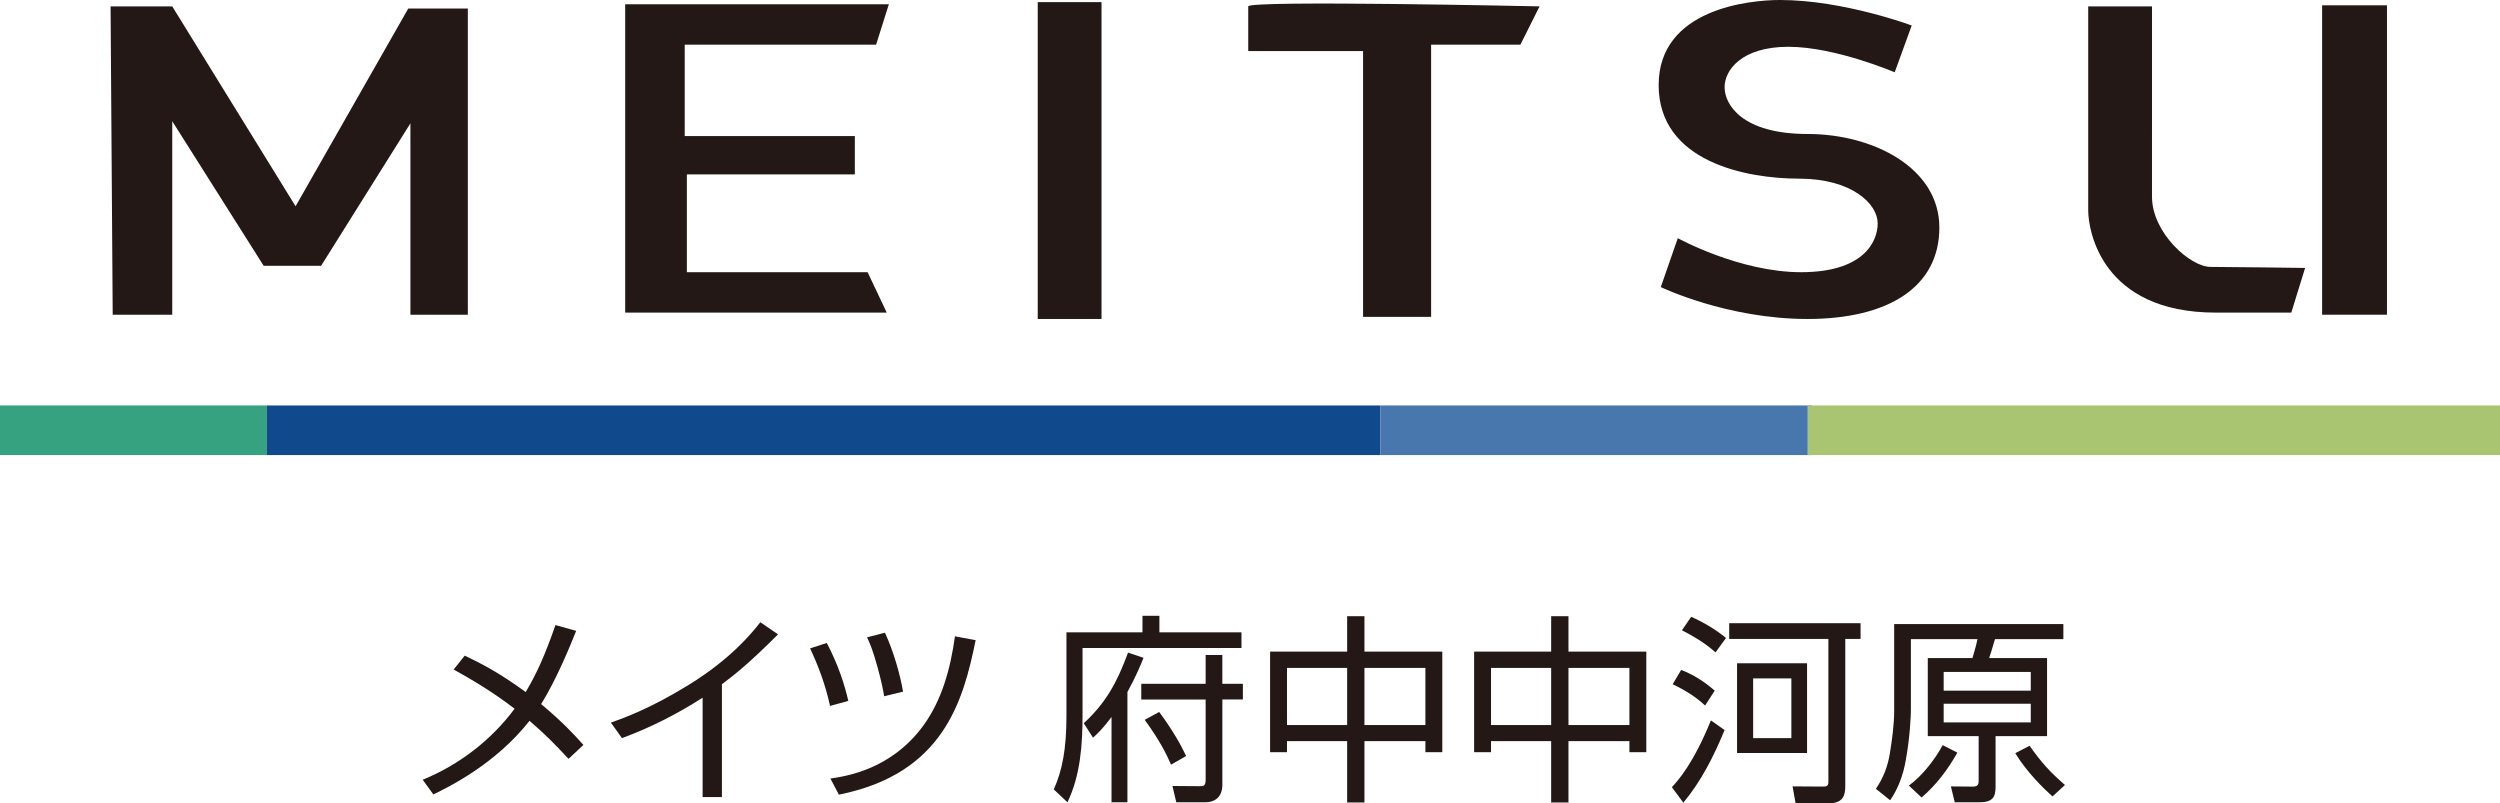 <?xml version="1.0" encoding="utf-8"?>
<!-- Generator: Adobe Illustrator 28.0.0, SVG Export Plug-In . SVG Version: 6.00 Build 0)  -->
<svg version="1.1" id="レイヤー_1" xmlns="http://www.w3.org/2000/svg" xmlns:xlink="http://www.w3.org/1999/xlink" x="0px"
	 y="0px" width="165.217px" height="53.087px" viewBox="0 0 165.217 53.087"
	 enable-background="new 0 0 165.217 53.087" xml:space="preserve">
<g>
	<polygon fill="#231815" points="7.448,20.799 11.383,20.799 11.383,8.01 17.426,17.567 
		21.22,17.567 27.123,8.151 27.123,20.799 30.917,20.799 30.917,0.562 
		26.982,0.562 19.534,13.632 11.383,0.422 7.308,0.422 	"/>
	<polygon fill="#231815" points="41.316,0.281 58.742,0.281 57.899,2.951 45.251,2.951 
		45.251,8.994 56.494,8.994 56.494,11.524 45.392,11.524 45.392,17.988 
		57.337,17.988 58.602,20.658 41.316,20.658 	"/>
	<rect x="68.58" y="0.141" fill="#231815" width="4.216" height="20.939"/>
	<path fill="#231815" d="M82.492,0.422V3.373h7.589v17.567h4.497V2.951h5.902l1.265-2.53
		C101.745,0.422,82.492,0,82.492,0.422z"/>
	<path fill="#231815" d="M126.338,1.686l-1.124,3.092c0,0-3.935-1.686-7.027-1.686
		S113.972,4.638,113.972,5.762s1.124,3.092,5.481,3.092
		c4.356,0,8.713,2.249,8.713,6.183s-3.373,6.043-8.713,6.043
		c-5.34,0-9.697-2.108-9.697-2.108l1.124-3.232c0,0,4.075,2.249,8.151,2.249
		s5.059-1.967,5.059-3.232s-1.686-2.951-5.2-2.951
		c-3.513,0-9.275-1.124-9.275-6.183S115.658,0,117.625,0
		C121.841,0,126.338,1.686,126.338,1.686z"/>
	<path fill="#231815" d="M142.219,0.422h-4.216c0,0,0,12.226,0,13.491s0.843,6.746,8.432,6.746
		c7.589,0,4.989,0,4.989,0l0.913-2.951c0,0-4.919-0.07-6.254-0.07
		s-3.865-2.249-3.865-4.638S142.219,0.422,142.219,0.422z"/>
	<rect x="153.461" y="0.351" fill="#231815" width="4.286" height="20.447"/>
	<rect x="0" y="26.795" fill="#37A280" width="17.613" height="3.279"/>
	<rect x="91.252" y="26.795" fill="#4777AD" width="28.503" height="3.279"/>
	<rect x="119.452" y="26.795" fill="#A9C571" width="45.765" height="3.279"/>
	<rect x="17.613" y="26.795" fill="#104A8D" width="73.624" height="3.279"/>
	<g>
		<path fill="#231815" d="M37.573,50.149c-0.851-0.917-1.515-1.595-2.579-2.513
			c-2.246,2.858-5.317,4.361-6.355,4.866l-0.705-0.971
			c2.406-0.984,4.52-2.606,6.075-4.693c-1.476-1.13-2.738-1.874-4.028-2.592
			l0.731-0.917c1.064,0.505,2.287,1.13,4.028,2.406
			c0.718-1.196,1.276-2.433,1.968-4.427l1.369,0.385
			c-0.386,0.957-1.25,3.111-2.313,4.839c1.489,1.25,2.233,2.074,2.792,2.699
			L37.573,50.149z"/>
		<path fill="#231815" d="M47.71,52.675h-1.276v-6.567
			c-1.675,1.077-3.456,1.981-5.331,2.672l-0.731-1.024
			c0.891-0.319,2.606-0.931,5.171-2.512c2.778-1.715,4.148-3.417,4.706-4.121
			l1.17,0.798c-1.901,1.901-2.872,2.672-3.709,3.297V52.675z"/>
		<path fill="#231815" d="M54.853,46.652c-0.306-1.449-0.824-2.752-1.316-3.802
			l1.103-0.359c0.771,1.476,1.183,2.778,1.422,3.829L54.853,46.652z M54.88,51.452
			c1.05-0.16,3.962-0.585,6.089-3.43c1.276-1.715,1.848-3.842,2.14-5.969
			l1.369,0.253c-0.824,4.041-2.14,8.827-9.04,10.21L54.88,51.452z
			 M58.429,46.014c-0.053-0.346-0.159-0.931-0.452-1.981
			c-0.306-1.103-0.492-1.529-0.678-1.914l1.183-0.306
			c0.559,1.197,1.011,2.778,1.197,3.895L58.429,46.014z"/>
		<path fill="#231815" d="M76.621,40.697v1.09h5.424v1.037H71.542v4.387
			c0,1.994-0.133,4.015-0.997,5.81l-0.904-0.851
			c0.558-1.25,0.837-2.646,0.837-4.866v-5.517h5.025v-1.09H76.621z
			 M74.507,53.02h-1.05v-5.637c-0.585,0.785-0.904,1.077-1.223,1.369
			l-0.611-0.957c1.449-1.329,2.207-2.699,2.925-4.666l1.024,0.346
			c-0.186,0.465-0.479,1.183-1.064,2.26V53.02z M80.782,45.19h1.356v1.037H80.782
			v5.637c0,0.771-0.452,1.157-1.143,1.157H77.737l-0.253-1.077l1.821,0.013
			c0.213,0,0.372,0,0.372-0.425v-5.304h-4.254v-1.037h4.254V43.289h1.103V45.19z
			 M77.391,50.534c-0.292-0.665-0.691-1.515-1.741-2.964l0.957-0.519
			c0.984,1.329,1.462,2.247,1.781,2.911L77.391,50.534z"/>
		<path fill="#231815" d="M89.029,43.063v-2.34h1.143v2.34h5.145v6.647h-1.117v-0.731
			h-4.028v4.055h-1.143v-4.055h-3.975v0.731h-1.117v-6.647H89.029z M89.029,44.14
			h-3.975v3.776h3.975V44.14z M94.2,44.14h-4.028v3.776h4.028V44.14z"/>
		<path fill="#231815" d="M102.512,43.063v-2.34h1.143v2.34h5.145v6.647h-1.117v-0.731
			h-4.028v4.055h-1.143v-4.055h-3.975v0.731h-1.117v-6.647H102.512z M102.512,44.14
			h-3.975v3.776h3.975V44.14z M107.683,44.14h-4.028v3.776h4.028V44.14z"/>
		<path fill="#231815" d="M110.489,52.023c0.439-0.479,1.422-1.569,2.579-4.414l0.904,0.638
			c-0.705,1.715-1.542,3.377-2.725,4.799L110.489,52.023z M112.683,46.626
			c-0.731-0.705-1.675-1.183-2.14-1.409l0.559-0.944
			c1.063,0.399,1.848,1.05,2.22,1.369L112.683,46.626z M113.374,43.116
			c-0.745-0.678-1.648-1.17-2.22-1.462l0.611-0.891
			c0.731,0.319,1.609,0.824,2.3,1.396L113.374,43.116z M122.959,42.225h-1.011
			v9.731c0,0.598-0.133,1.13-1.09,1.13h-2.194l-0.199-1.117l2.021,0.013
			c0.226,0,0.346-0.027,0.346-0.319v-9.439h-6.554v-1.037h8.681V42.225z
			 M119.423,49.763h-4.626v-5.929h4.626V49.763z M118.386,44.831h-2.526v3.948h2.526
			V44.831z"/>
		<path fill="#231815" d="M136.361,41.242v0.997h-4.52c-0.253,0.851-0.279,0.944-0.386,1.25
			h3.829v5.158h-3.403v3.337c0,0.678-0.173,1.037-1.077,1.037h-1.622l-0.253-1.05
			l1.462,0.013c0.372,0,0.372-0.213,0.372-0.465v-2.872H127.401v-5.158h2.951
			c0.253-0.838,0.293-1.064,0.333-1.25h-4.4v4.679
			c0,0.332-0.053,1.781-0.346,3.363c-0.159,0.904-0.479,1.808-1.024,2.606
			l-0.944-0.758c0.505-0.731,0.785-1.502,0.917-2.3
			c0.159-0.971,0.293-1.941,0.293-2.911v-5.677H136.361z M126.151,51.917
			c0.917-0.665,1.755-1.781,2.234-2.672l0.971,0.492
			c-0.625,1.117-1.396,2.14-2.366,2.965L126.151,51.917z M134.207,44.406h-5.756
			v1.236h5.756V44.406z M134.207,46.506h-5.756v1.236h5.756V46.506z M135.643,52.635
			c-0.651-0.585-1.715-1.635-2.46-2.858l0.944-0.492
			c0.785,1.103,1.316,1.702,2.34,2.592L135.643,52.635z"/>
	</g>
</g>
<g>
</g>
<g>
</g>
<g>
</g>
<g>
</g>
<g>
</g>
<g>
</g>
<g>
</g>
<g>
</g>
<g>
</g>
<g>
</g>
<g>
</g>
<g>
</g>
<g>
</g>
<g>
</g>
<g>
</g>
</svg>

